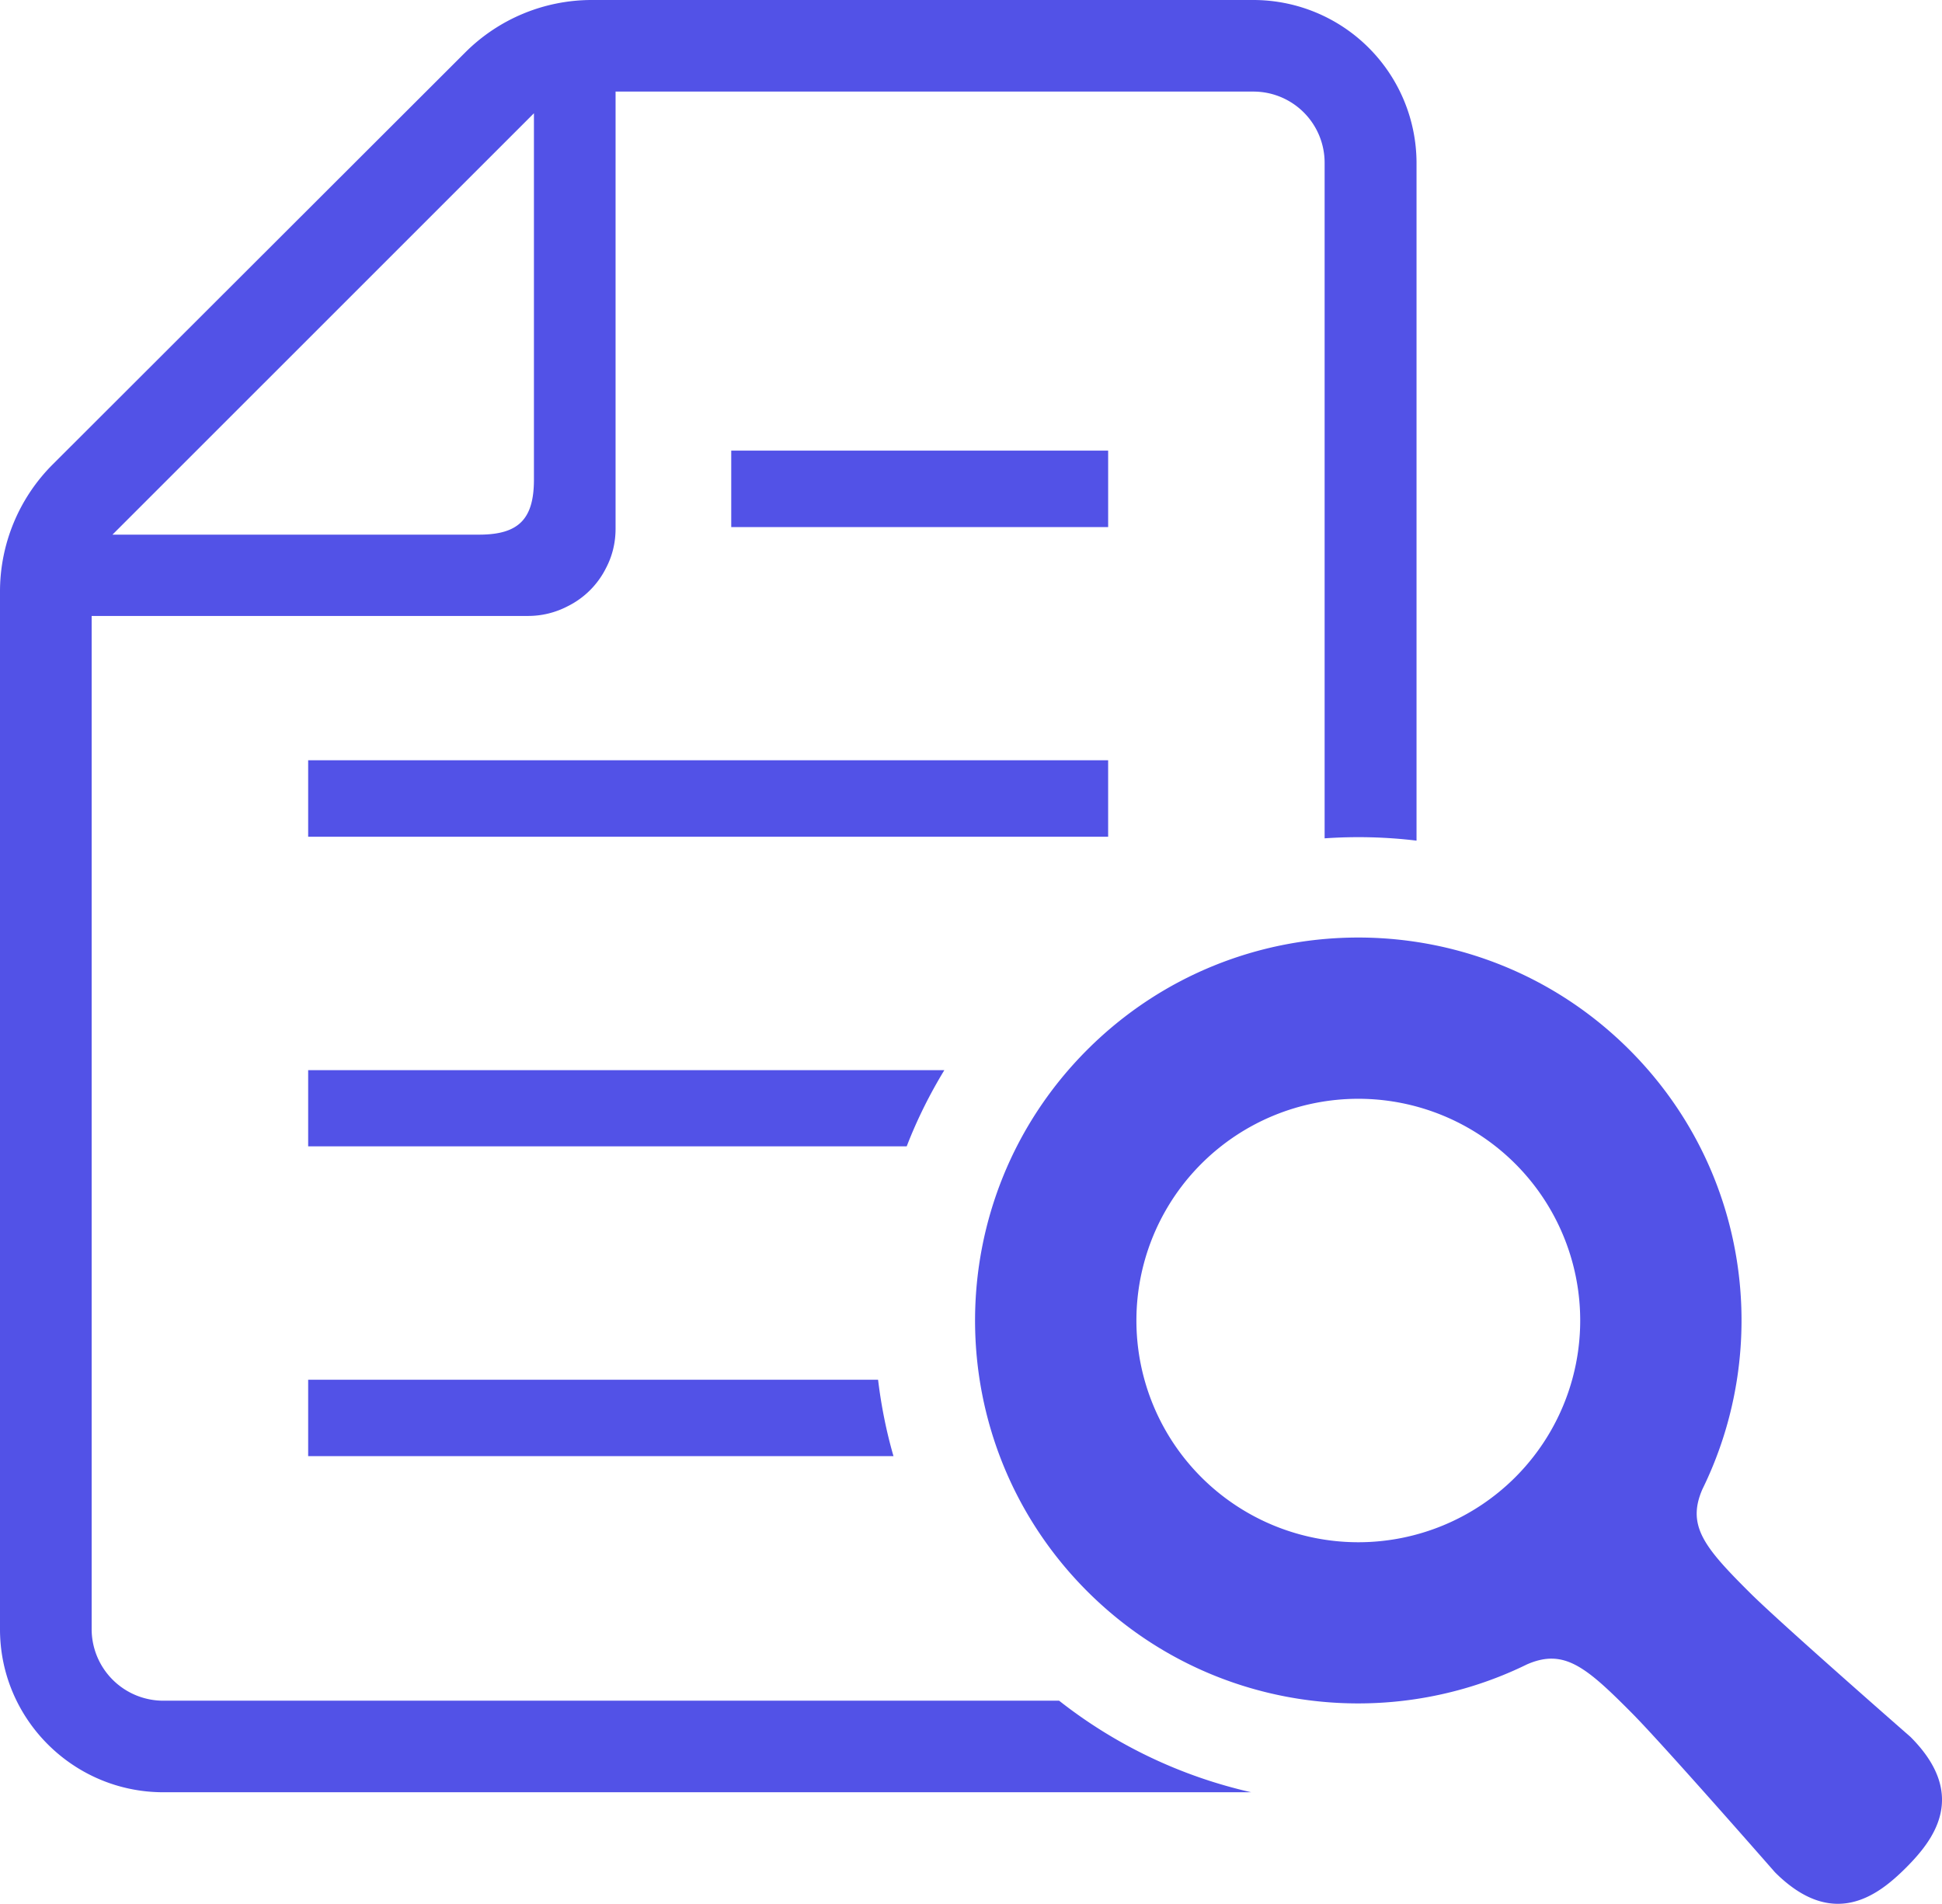 <svg xmlns="http://www.w3.org/2000/svg" id="_レイヤー_2" data-name="レイヤー 2" viewBox="0 0 59.332 58.163"><defs><style>.cls-1{fill:#5252e7}</style></defs><g id="_内容" data-name="内容"><path d="M22.341 13.767h11.515v2.336H22.341z" class="cls-1"/><path d="M32.358 51.958H4.99a2.19 2.19 0 0 1-2.19-2.18v-30.96h13.33a2.61 2.61 0 0 0 1.214-.297 2.593 2.593 0 0 0 1.173-1.171c.191-.364.29-.769.29-1.198V2.798H38.29a2.175 2.175 0 0 1 2.18 2.18v20.634a14.925 14.925 0 0 1 2.808.07V4.978A4.987 4.987 0 0 0 38.291 0H18.08a5.466 5.466 0 0 0-3.866 1.602L1.603 14.196A5.49 5.49 0 0 0 0 18.068v31.71c0 2.74 2.239 4.977 4.99 4.977h33.237a14.766 14.766 0 0 1-5.869-2.797Zm-16.045-48.5V14.65c0 1.214-.471 1.684-1.677 1.684h-11.2L16.314 3.459Z" class="cls-1"/><path d="M9.415 35.021h18.287c.312-.808.698-1.584 1.15-2.327H9.415v2.327Zm0 9.466h17.883c-.22-.76-.375-1.54-.471-2.335H9.415v2.335Zm0-21.26h24.441v2.336H9.415zm48.953 29.836s-3.955-3.457-4.902-4.4c-1.388-1.381-1.943-2.046-1.453-3.168 2.144-4.369 1.402-9.793-2.234-13.425-4.573-4.57-11.987-4.57-16.56 0-4.572 4.57-4.572 11.977 0 16.547 3.635 3.632 9.066 4.373 13.435 2.231 1.123-.489 1.79.066 3.17 1.454.946.945 4.404 4.897 4.404 4.897 1.793 1.792 3.173.69 4.003-.137.826-.828 1.93-2.207.137-3.999Zm-12.075-7.93a6.784 6.784 0 0 1-9.588 0 6.771 6.771 0 0 1 0-9.58 6.784 6.784 0 0 1 9.588 0 6.771 6.771 0 0 1 0 9.58Z" class="cls-1"/></g></svg>